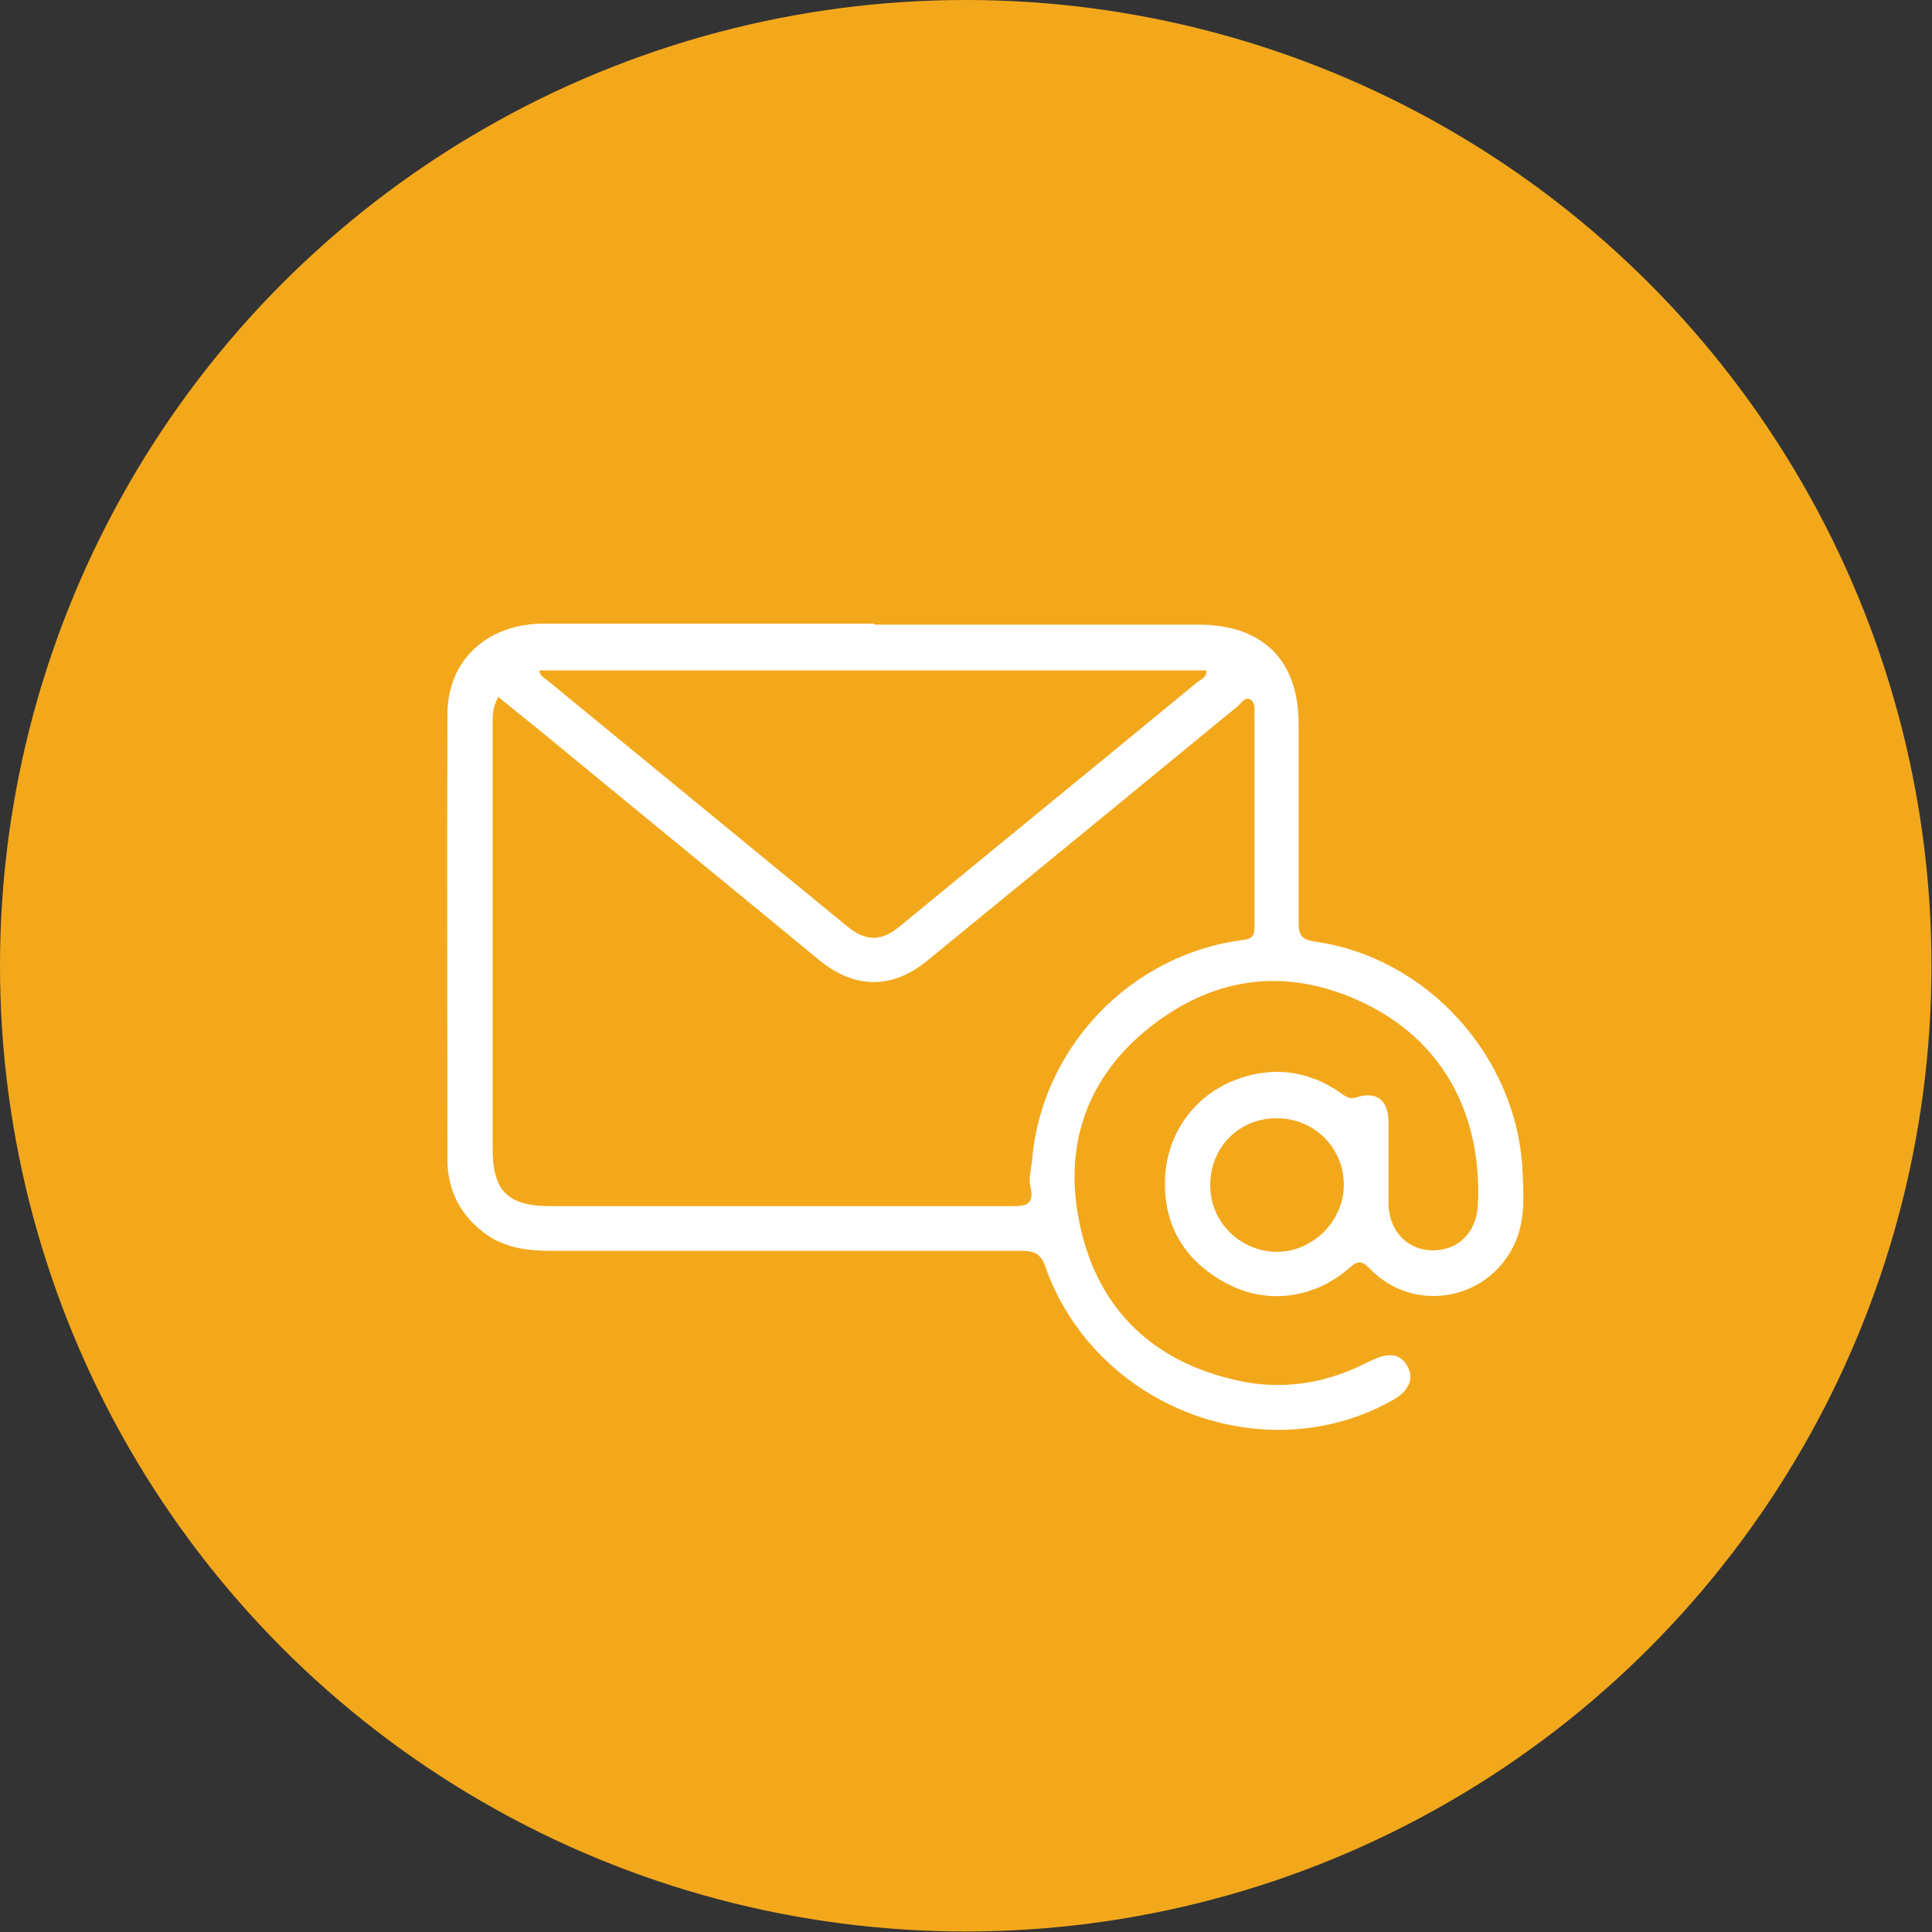 <?xml version="1.0" encoding="UTF-8"?>
<svg id="Capa_1" data-name="Capa 1" xmlns="http://www.w3.org/2000/svg" viewBox="0 0 37.61 37.61">
  <rect x="0" y="0" width="37.61" height="37.61" fill="#333333" stroke="none"/>
  <defs>
    <style>
      .cls-1 {
        fill: #fff;
      }

      .cls-2 {
        fill: #f3a81c;
      }
    </style>
  </defs>
  <circle class="cls-2" cx="18.8" cy="18.8" r="18.8"/>
  <path class="cls-1" d="m17.02,12.16c2.1,0,4.2,0,6.31,0,1.25,0,1.95.69,1.95,1.93,0,1.29,0,2.57,0,3.86,0,.25.05.34.32.38,2.19.31,3.94,2.25,4.04,4.48.02.44.05.89-.12,1.32-.47,1.17-1.97,1.48-2.85.57-.16-.16-.23-.17-.4-.02-.69.61-1.62.72-2.4.3-.8-.43-1.22-1.11-1.19-2.02.03-.95.64-1.72,1.52-1.99.67-.21,1.31-.1,1.89.3.1.07.17.14.32.09.38-.12.61.05.62.46,0,.54,0,1.09,0,1.63.02.64.55,1.02,1.14.85.34-.1.58-.41.6-.85.08-1.64-.59-3.09-2.11-3.87-1.47-.75-2.92-.63-4.23.38-1.28.99-1.75,2.36-1.4,3.92.36,1.64,1.45,2.65,3.09,3,.82.18,1.65.06,2.42-.32.07-.03.14-.07.21-.1.31-.14.53-.09.65.14.13.23.03.47-.26.64-2.49,1.43-5.82.17-6.79-2.58-.09-.26-.22-.31-.47-.31-3.05,0-6.1,0-9.15,0-.44,0-.87-.05-1.25-.31-.51-.36-.77-.86-.77-1.47,0-2.89-.01-5.77,0-8.66,0-1.06.77-1.76,1.86-1.77,2.15,0,4.29,0,6.44,0Zm-7.33,1.43c-.11.2-.1.38-.1.56,0,2.73,0,5.47,0,8.2,0,.84.29,1.13,1.14,1.13,2.98,0,5.97,0,8.95,0,.29,0,.46-.02.38-.38-.04-.15.01-.32.03-.49.17-2.2,1.91-4.03,4.1-4.31.18-.02.23-.08.23-.26,0-1.37,0-2.74,0-4.12,0-.11.02-.25-.08-.3-.11-.07-.18.08-.26.14-2.01,1.65-4.02,3.3-6.04,4.95-.68.55-1.4.54-2.08-.01-1.83-1.51-3.67-3.01-5.5-4.52-.25-.2-.5-.4-.77-.62Zm.81-.55c0,.12.09.15.15.2,1.95,1.6,3.9,3.2,5.85,4.8.36.29.66.29,1.02-.01,1.93-1.59,3.87-3.17,5.8-4.76.07-.05.18-.09.16-.22h-12.98Zm14.34,8.73c-.73,0-1.29.58-1.28,1.31,0,.71.58,1.28,1.29,1.29.71,0,1.31-.6,1.31-1.31,0-.72-.59-1.3-1.31-1.29Z"/>
</svg>